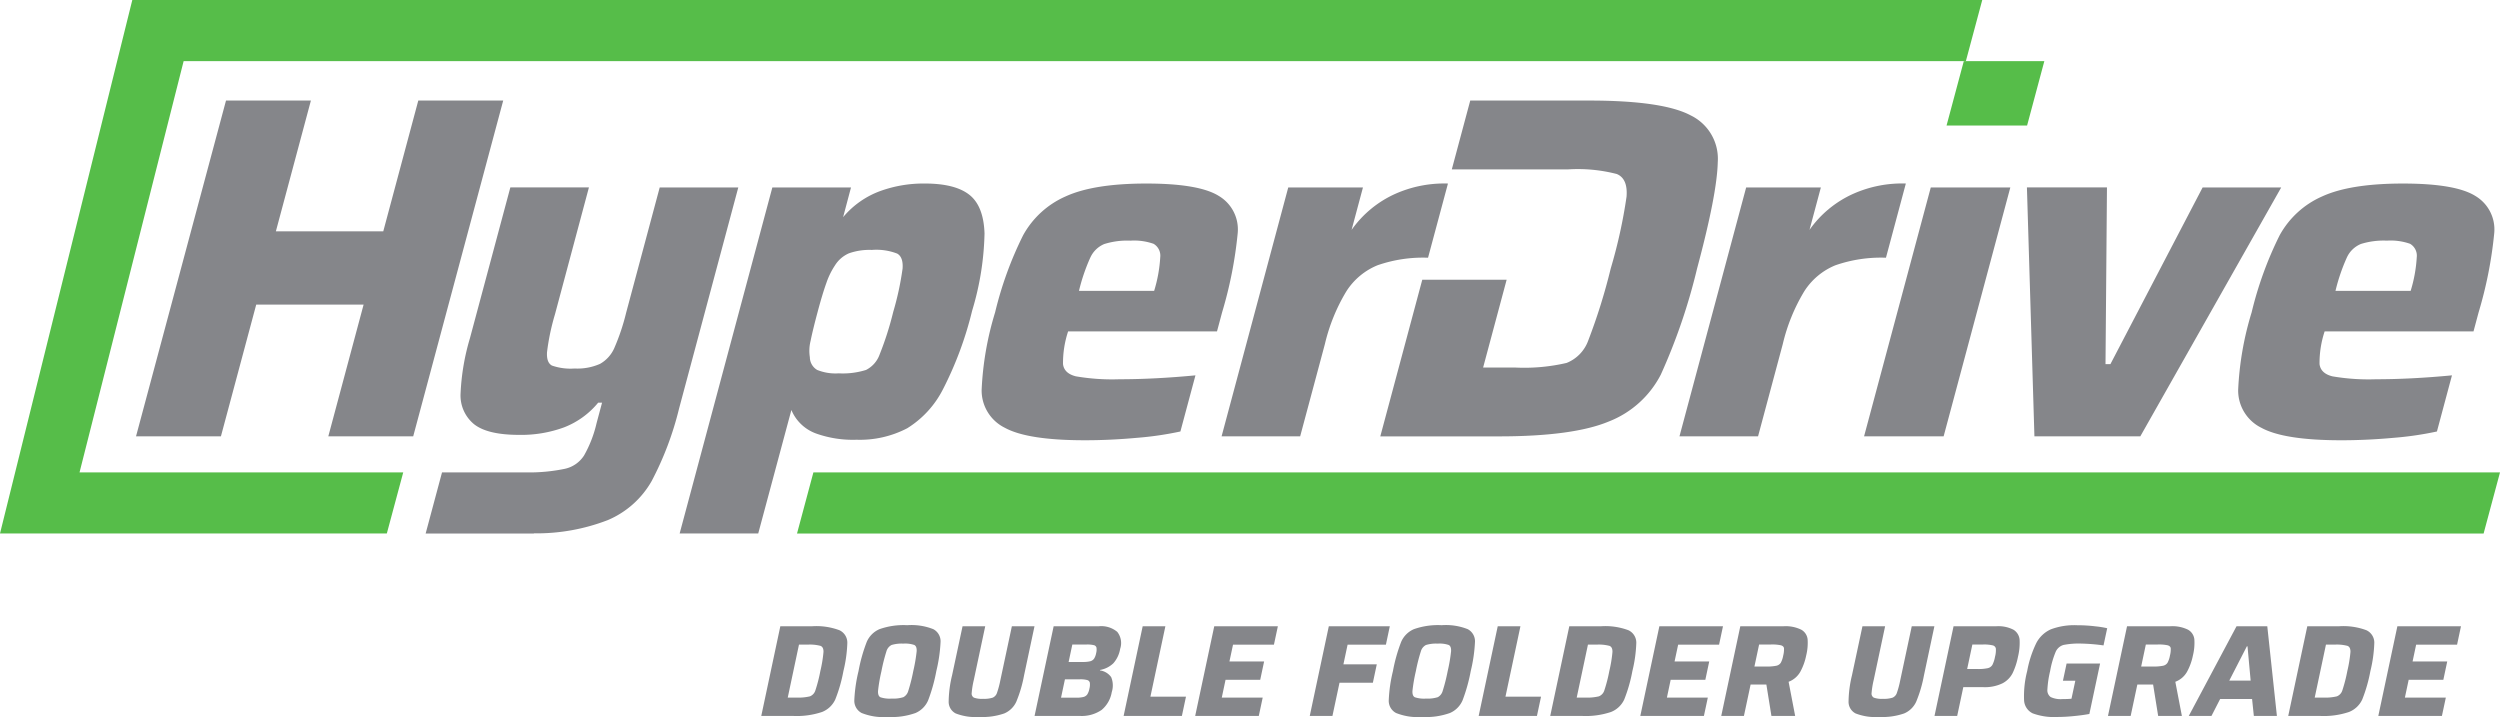 <svg xmlns="http://www.w3.org/2000/svg" width="294.48" height="84.453" viewBox="0 0 294.48 84.453">
  <g id="Group_1534" data-name="Group 1534" transform="translate(555 -3358.782)">
    <g id="Group_1527" data-name="Group 1527" transform="translate(-465.329 3432.427)">
      <g id="Group_591" data-name="Group 591" transform="translate(0 0.124)">
        <path id="Path_161" data-name="Path 161" d="M-.674,0h3.73A7.739,7.739,0,0,1,6.29.467a1.613,1.613,0,0,1,.929,1.475A15.97,15.97,0,0,1,6.757,5.28,17.645,17.645,0,0,1,5.8,8.621a2.877,2.877,0,0,1-1.557,1.474,9.334,9.334,0,0,1-3.432.467h-3.73ZM1.21,8.4a5.8,5.8,0,0,0,1.607-.146,1.105,1.105,0,0,0,.64-.706A17.627,17.627,0,0,0,4.039,5.28a15.561,15.561,0,0,0,.372-2.256q.013-.569-.347-.714a4.966,4.966,0,0,0-1.528-.147H1.523L.2,8.4Z" transform="translate(2.919)" fill="#85868a"/>
      </g>
      <g id="Group_592" data-name="Group 592" transform="translate(10.961)">
        <path id="Path_162" data-name="Path 162" d="M-.26-3.1a1.625,1.625,0,0,1-.865-1.5A17.562,17.562,0,0,1-.63-8.037a19.059,19.059,0,0,1,.968-3.439,2.869,2.869,0,0,1,1.5-1.5,8.479,8.479,0,0,1,3.269-.468,6.974,6.974,0,0,1,3.072.468,1.61,1.61,0,0,1,.855,1.5,18.06,18.06,0,0,1-.5,3.439A19.587,19.587,0,0,1,7.573-4.6,2.832,2.832,0,0,1,6.081-3.1a8.471,8.471,0,0,1-3.27.468A6.954,6.954,0,0,1-.26-3.1m4.9-1.858A1.192,1.192,0,0,0,5.229-5.7a20.381,20.381,0,0,0,.589-2.333,19.128,19.128,0,0,0,.4-2.334c.022-.388-.068-.636-.272-.745a3.315,3.315,0,0,0-1.3-.161,4.089,4.089,0,0,0-1.386.161,1.219,1.219,0,0,0-.607.762,20.316,20.316,0,0,0-.583,2.318,19.315,19.315,0,0,0-.4,2.319c-.023.4.072.652.283.759A3.442,3.442,0,0,0,3.271-4.8a3.9,3.9,0,0,0,1.369-.162" transform="translate(1.125 13.442)" fill="#85868a"/>
      </g>
      <g id="Group_593" data-name="Group 593" transform="translate(22.071 0.124)">
        <path id="Path_163" data-name="Path 163" d="M-3.034,0l-1.23,5.787a15.3,15.3,0,0,1-.911,3.094A2.726,2.726,0,0,1-6.6,10.27a7.893,7.893,0,0,1-2.945.415,6.5,6.5,0,0,1-2.766-.415,1.536,1.536,0,0,1-.834-1.389,13.648,13.648,0,0,1,.4-3.094L-11.509,0h2.671l-1.352,6.356a9.779,9.779,0,0,0-.242,1.5.539.539,0,0,0,.266.553,2.745,2.745,0,0,0,1.075.138,3.262,3.262,0,0,0,1.135-.138.93.93,0,0,0,.5-.553,10.818,10.818,0,0,0,.4-1.5L-5.7,0Z" transform="translate(13.148)" fill="#85868a"/>
      </g>
      <g id="Group_594" data-name="Group 594" transform="translate(32.196 0.124)">
        <path id="Path_164" data-name="Path 164" d="M-.674,0H4.639A2.933,2.933,0,0,1,6.818.66a2.127,2.127,0,0,1,.343,1.995,3.4,3.4,0,0,1-.8,1.7,3.01,3.01,0,0,1-1.573.792L4.776,5.2A1.957,1.957,0,0,1,6.1,5.988a2.547,2.547,0,0,1,.07,1.765,3.485,3.485,0,0,1-1.192,2.1,4.124,4.124,0,0,1-2.6.706h-5.3ZM2.837,8.329a.8.8,0,0,0,.448-.3,1.868,1.868,0,0,0,.252-.675,1.836,1.836,0,0,0,.05-.706.42.42,0,0,0-.318-.315,3.062,3.062,0,0,0-.848-.085H.655L.195,8.413H1.96a3.375,3.375,0,0,0,.877-.084m.8-4.207a.8.8,0,0,0,.446-.3,1.753,1.753,0,0,0,.245-.645,1.592,1.592,0,0,0,.042-.659.4.4,0,0,0-.307-.292,3.256,3.256,0,0,0-.851-.077H1.525L1.089,4.206H2.777a3.369,3.369,0,0,0,.863-.085" transform="translate(2.919)" fill="#85868a"/>
      </g>
      <path id="Path_166" data-name="Path 166" d="M-.674,0-2.919,10.562H3.944L4.427,8.29H.237L2,0Z" transform="translate(45.602 0.124)" fill="#85868a"/>
      <path id="Path_167" data-name="Path 167" d="M-.674,0-2.92,10.562H4.573L5.033,8.4H.214L.656,6.309H4.74L5.2,4.145H1.116l.422-1.981h4.82L6.819,0Z" transform="translate(54.032 0.124)" fill="#85868a"/>
      <path id="Path_168" data-name="Path 168" d="M-.674,0-2.919,10.562H-.247L.586,6.648h3.93l.46-2.165H1.046l.493-2.319H6.052L6.511,0Z" transform="translate(67.527 0.124)" fill="#85868a"/>
      <g id="Group_599" data-name="Group 599" transform="translate(73.912)">
        <path id="Path_169" data-name="Path 169" d="M-.259-3.1a1.621,1.621,0,0,1-.863-1.5A17.347,17.347,0,0,1-.629-8.037a19.059,19.059,0,0,1,.968-3.439,2.869,2.869,0,0,1,1.5-1.5,8.483,8.483,0,0,1,3.27-.468,6.968,6.968,0,0,1,3.071.468,1.61,1.61,0,0,1,.855,1.5,18.06,18.06,0,0,1-.5,3.439A19.81,19.81,0,0,1,7.574-4.6,2.836,2.836,0,0,1,6.082-3.1a8.471,8.471,0,0,1-3.27.468A6.954,6.954,0,0,1-.259-3.1m4.9-1.858A1.192,1.192,0,0,0,5.23-5.7a20.381,20.381,0,0,0,.589-2.333,19.128,19.128,0,0,0,.4-2.334c.021-.388-.068-.636-.272-.745a3.315,3.315,0,0,0-1.3-.161,4.089,4.089,0,0,0-1.386.161,1.213,1.213,0,0,0-.605.762,19.886,19.886,0,0,0-.585,2.318,19.315,19.315,0,0,0-.4,2.319c-.023.4.072.652.283.759A3.442,3.442,0,0,0,3.272-4.8a3.9,3.9,0,0,0,1.369-.162" transform="translate(1.123 13.442)" fill="#85868a"/>
      </g>
      <path id="Path_171" data-name="Path 171" d="M-.674,0-2.919,10.562H3.945L4.428,8.29H.237L2,0Z" transform="translate(87.424 0.124)" fill="#85868a"/>
      <g id="Group_602" data-name="Group 602" transform="translate(92.934 0.124)">
        <path id="Path_172" data-name="Path 172" d="M-.674,0h3.73A7.737,7.737,0,0,1,6.29.467a1.613,1.613,0,0,1,.929,1.475A15.97,15.97,0,0,1,6.757,5.28,17.716,17.716,0,0,1,5.8,8.621a2.881,2.881,0,0,1-1.558,1.474,9.334,9.334,0,0,1-3.432.467h-3.73ZM1.21,8.4a5.792,5.792,0,0,0,1.606-.146,1.105,1.105,0,0,0,.64-.706A17.627,17.627,0,0,0,4.039,5.28a15.561,15.561,0,0,0,.372-2.256c.008-.379-.106-.617-.347-.714a4.966,4.966,0,0,0-1.528-.147H1.523L.2,8.4Z" transform="translate(2.919)" fill="#85868a"/>
      </g>
      <path id="Path_174" data-name="Path 174" d="M-.674,0-2.919,10.562H4.574L5.034,8.4H.215L.657,6.309H4.741L5.2,4.145H1.117l.422-1.981H6.36L6.82,0Z" transform="translate(106.463 0.124)" fill="#85868a"/>
      <g id="Group_605" data-name="Group 605" transform="translate(113.078 0.124)">
        <path id="Path_175" data-name="Path 175" d="M-1.773-3.168l-.595-3.7H-4.225l-.787,3.7H-7.684L-5.439-13.73H-.371a4.18,4.18,0,0,1,2.115.405A1.48,1.48,0,0,1,2.489-12.2a6.135,6.135,0,0,1-.168,1.912,6.816,6.816,0,0,1-.693,1.919A2.647,2.647,0,0,1,.25-7.191l.772,4.023ZM-1.2-9.079a.828.828,0,0,0,.526-.345,2.766,2.766,0,0,0,.288-.851,2.875,2.875,0,0,0,.093-.87q-.039-.25-.365-.345a4.935,4.935,0,0,0-1.156-.092h-1.41l-.552,2.595h1.381A5.433,5.433,0,0,0-1.2-9.079" transform="translate(7.684 13.73)" fill="#85868a"/>
      </g>
      <g id="Group_606" data-name="Group 606" transform="translate(128.071 0.124)">
        <path id="Path_176" data-name="Path 176" d="M-3.034,0l-1.23,5.787a15.3,15.3,0,0,1-.911,3.094A2.726,2.726,0,0,1-6.6,10.27a7.893,7.893,0,0,1-2.945.415,6.5,6.5,0,0,1-2.766-.415,1.536,1.536,0,0,1-.834-1.389,13.693,13.693,0,0,1,.4-3.094L-11.509,0h2.671l-1.352,6.356a9.879,9.879,0,0,0-.242,1.5.538.538,0,0,0,.266.553,2.745,2.745,0,0,0,1.075.138,3.262,3.262,0,0,0,1.135-.138.926.926,0,0,0,.5-.553,10.707,10.707,0,0,0,.4-1.5L-5.7,0Z" transform="translate(13.148)" fill="#85868a"/>
      </g>
      <g id="Group_607" data-name="Group 607" transform="translate(138.197 0.124)">
        <path id="Path_177" data-name="Path 177" d="M-.674,0h5.02A3.865,3.865,0,0,1,6.393.413a1.525,1.525,0,0,1,.712,1.168,6.84,6.84,0,0,1-.19,2.011,7.941,7.941,0,0,1-.635,1.935,2.782,2.782,0,0,1-1.205,1.2,4.762,4.762,0,0,1-2.252.445H.474l-.721,3.393H-2.919ZM2.171,5.036a5.111,5.111,0,0,0,1.187-.1A.856.856,0,0,0,3.9,4.552a3.464,3.464,0,0,0,.31-.96,3.014,3.014,0,0,0,.1-.958.475.475,0,0,0-.373-.384,4.417,4.417,0,0,0-1.152-.1H1.541L.928,5.036Z" transform="translate(2.919)" fill="#85868a"/>
      </g>
      <g id="Group_608" data-name="Group 608" transform="translate(148.723 0)">
        <path id="Path_178" data-name="Path 178" d="M-1.381-1.962-.95-3.989H2.995L1.732,1.952Q.9,2.107-.157,2.206c-.7.068-1.319.1-1.841.1a7.369,7.369,0,0,1-2.934-.422A1.8,1.8,0,0,1-5.957.348,11.779,11.779,0,0,1-5.592-3.1,12.73,12.73,0,0,1-4.514-6.408,3.563,3.563,0,0,1-2.8-8.02,7.882,7.882,0,0,1,.286-8.5a18.013,18.013,0,0,1,2.227.137,10.473,10.473,0,0,1,1.32.216L3.4-6.123a21.774,21.774,0,0,0-2.6-.216,9.394,9.394,0,0,0-2.114.161,1.443,1.443,0,0,0-.914.792A10.57,10.57,0,0,0-2.89-3.1,11.891,11.891,0,0,0-3.21-.942a.977.977,0,0,0,.384.9A2.759,2.759,0,0,0-1.443.2C-1.074.2-.719.187-.374.156L.078-1.962Z" transform="translate(5.984 8.503)" fill="#85868a"/>
      </g>
      <g id="Group_609" data-name="Group 609" transform="translate(158.632 0.124)">
        <path id="Path_179" data-name="Path 179" d="M-1.773-3.168l-.595-3.7H-4.225l-.787,3.7H-7.684L-5.439-13.73H-.371a4.182,4.182,0,0,1,2.116.405A1.479,1.479,0,0,1,2.489-12.2a6.135,6.135,0,0,1-.168,1.912,6.816,6.816,0,0,1-.693,1.919A2.646,2.646,0,0,1,.249-7.191l.772,4.023ZM-1.2-9.079a.828.828,0,0,0,.526-.345,2.749,2.749,0,0,0,.288-.851,2.832,2.832,0,0,0,.094-.87q-.039-.25-.365-.345a4.936,4.936,0,0,0-1.155-.092H-3.224l-.551,2.595h1.381A5.433,5.433,0,0,0-1.2-9.079" transform="translate(7.684 13.73)" fill="#85868a"/>
      </g>
      <path id="Path_181" data-name="Path 181" d="M-1.687,0-7.311,10.562h2.672l1.023-1.995H.145l.207,1.995H3.069L1.936,0ZM-.471,2.364h.078L-.024,6.4H-2.542Z" transform="translate(175.461 0.124)" fill="#85868a"/>
      <g id="Group_612" data-name="Group 612" transform="translate(179.865 0.124)">
        <path id="Path_182" data-name="Path 182" d="M-.674,0h3.73A7.737,7.737,0,0,1,6.29.467a1.613,1.613,0,0,1,.929,1.475A15.97,15.97,0,0,1,6.757,5.28,17.716,17.716,0,0,1,5.8,8.621a2.884,2.884,0,0,1-1.558,1.474,9.334,9.334,0,0,1-3.432.467h-3.73ZM1.211,8.4a5.793,5.793,0,0,0,1.605-.146,1.109,1.109,0,0,0,.64-.706A17.627,17.627,0,0,0,4.039,5.28a15.561,15.561,0,0,0,.372-2.256c.008-.379-.106-.617-.347-.714a4.966,4.966,0,0,0-1.528-.147H1.523L.2,8.4Z" transform="translate(2.919)" fill="#85868a"/>
      </g>
      <path id="Path_184" data-name="Path 184" d="M-.674,0-2.919,10.562H4.574L5.035,8.4H.213L.657,6.309H4.741L5.2,4.145H1.118l.42-1.981H6.359L6.819,0Z" transform="translate(193.394 0.124)" fill="#85868a"/>
    </g>
    <g id="Group_1533" data-name="Group 1533" transform="translate(-538.98 3370.626)">
      <path id="Path_185" data-name="Path 185" d="M-.265-8.8l-.883-29.322H8.281L8.109-17.3h.576L19.55-38.117h9.257L12.21-8.8Z" transform="translate(223.883 48.351)" fill="#85868a"/>
      <g id="Group_616" data-name="Group 616" transform="translate(146.564 0)">
        <path id="Path_186" data-name="Path 186" d="M-10.971-.526Q-14.24-2.28-22.978-2.28H-36.949l-2.172,8.106h13.743a18.336,18.336,0,0,1,5.687.546q1.321.547,1.153,2.673A59.824,59.824,0,0,1-20.4,17.5a69.221,69.221,0,0,1-2.647,8.48,4.476,4.476,0,0,1-2.548,2.645,21.961,21.961,0,0,1-6.038.545h-3.8l2.772-10.343H-42.6l-4.944,18.451h13.971q8.74,0,12.946-1.753A11.648,11.648,0,0,0-14.5,30a69.323,69.323,0,0,0,4.272-12.5Q-7.881,8.759-7.794,4.993A5.673,5.673,0,0,0-10.971-.526" transform="translate(47.548 2.28)" fill="#85868a"/>
      </g>
      <path id="Path_188" data-name="Path 188" d="M0-8.8,7.857-38.117h9.371L9.371-8.8Z" transform="translate(203.553 48.351)" fill="#85868a"/>
      <g id="Group_619" data-name="Group 619" transform="translate(181.807 9.774)">
        <path id="Path_189" data-name="Path 189" d="M-2.357-.138h8.8l-1.339,5A12.609,12.609,0,0,1,10.264.61,14.177,14.177,0,0,1,16.452-.6L14.11,8.141a16.346,16.346,0,0,0-5.96.892,7.893,7.893,0,0,0-3.67,3.075,21.606,21.606,0,0,0-2.525,6.209L-.957,29.184h-9.257Z" transform="translate(10.214 0.598)" fill="#85868a"/>
      </g>
      <g id="Group_620" data-name="Group 620" transform="translate(247.616 9.774)">
        <path id="Path_190" data-name="Path 190" d="M-8.315-5.225H-25.851a11.855,11.855,0,0,0-.6,3.852c.091.73.6,1.209,1.511,1.439A25.272,25.272,0,0,0-19.771.41q4.081,0,8.919-.46l-1.771,6.613a38.7,38.7,0,0,1-5.118.747q-3.15.286-6.141.287-6.727,0-9.41-1.465a4.894,4.894,0,0,1-2.744-4.456,36.459,36.459,0,0,1,1.586-9.14,42.534,42.534,0,0,1,3.3-9.084,10.554,10.554,0,0,1,4.991-4.571q3.308-1.523,9.52-1.524t8.546,1.465a4.586,4.586,0,0,1,2.221,4.37A48.865,48.865,0,0,1-7.715-7.466ZM-21.6-15.516a3.13,3.13,0,0,0-1.631,1.582A21.915,21.915,0,0,0-24.573-10h8.854A16.568,16.568,0,0,0-15-13.963a1.62,1.62,0,0,0-.785-1.582,6.851,6.851,0,0,0-2.717-.373,9.028,9.028,0,0,0-3.1.4" transform="translate(36.038 22.645)" fill="#85868a"/>
      </g>
      <path id="Path_192" data-name="Path 192" d="M-9.974,0-14.1,15.408h-12.65L-22.623,0h-10l-10.6,39.555h10l4.16-15.523h12.649l-4.159,15.523h10L.029,0Z" transform="translate(43.225)" fill="#85868a"/>
      <g id="Group_623" data-name="Group 623" transform="translate(64.036 9.774)">
        <path id="Path_193" data-name="Path 193" d="M-10.772-1.768q-.108-3.247-1.793-4.571t-5.251-1.322a14.933,14.933,0,0,0-5.176.863,10.3,10.3,0,0,0-4.438,3.1L-26.5-7.2h-9.265L-46.686,33.562h9.257l3.906-14.547A4.991,4.991,0,0,0-30.571,21.8a12.9,12.9,0,0,0,4.723.719,12.037,12.037,0,0,0,5.969-1.352,11.55,11.55,0,0,0,4.229-4.628,41.689,41.689,0,0,0,3.413-9.2,33.653,33.653,0,0,0,1.464-9.113m-9.662,4.2a34.618,34.618,0,0,1-1.09,5.03,37.383,37.383,0,0,1-1.607,5.031,3.268,3.268,0,0,1-1.6,1.811,9.13,9.13,0,0,1-3.213.4,5.76,5.76,0,0,1-2.537-.4,1.751,1.751,0,0,1-.865-1.495,4.853,4.853,0,0,1,.085-1.925q.247-1.236.832-3.422.568-2.127,1.024-3.392A8.848,8.848,0,0,1-28.4,2,3.657,3.657,0,0,1-26.748.561a7.265,7.265,0,0,1,2.7-.4,6.812,6.812,0,0,1,2.99.432q.747.429.628,1.839" transform="translate(46.686 7.661)" fill="#85868a"/>
      </g>
      <g id="Group_624" data-name="Group 624" transform="translate(127.872 9.774)">
        <path id="Path_194" data-name="Path 194" d="M-6.142-.362a12.616,12.616,0,0,0-5.164,4.255l1.339-5h-8.8L-26.62,28.212h9.256l2.912-10.867a21.613,21.613,0,0,1,2.525-6.209A7.889,7.889,0,0,1-8.256,8.06,16.339,16.339,0,0,1-2.3,7.169L.046-1.57A14.191,14.191,0,0,0-6.142-.362" transform="translate(26.62 1.57)" fill="#85868a"/>
      </g>
      <g id="Group_625" data-name="Group 625" transform="translate(99.609 9.774)">
        <path id="Path_195" data-name="Path 195" d="M-8.315-5.225l.6-2.241a48.865,48.865,0,0,0,1.841-9.343,4.586,4.586,0,0,0-2.221-4.37q-2.338-1.465-8.546-1.465t-9.52,1.524a10.554,10.554,0,0,0-4.991,4.571,42.534,42.534,0,0,0-3.3,9.084,36.459,36.459,0,0,0-1.586,9.14,4.9,4.9,0,0,0,2.744,4.456q2.68,1.465,9.41,1.465,2.989,0,6.142-.287a38.7,38.7,0,0,0,5.117-.747L-10.852-.05q-4.838.46-8.919.46A25.272,25.272,0,0,1-24.941.065c-.915-.23-1.42-.708-1.511-1.439a11.855,11.855,0,0,1,.6-3.852Zm-14.914-8.71A3.13,3.13,0,0,1-21.6-15.516a9.028,9.028,0,0,1,3.1-.4,6.851,6.851,0,0,1,2.717.373A1.62,1.62,0,0,1-15-13.963,16.568,16.568,0,0,1-15.719-10h-8.854a21.915,21.915,0,0,1,1.343-3.939" transform="translate(36.038 22.645)" fill="#85868a"/>
      </g>
      <g id="Group_626" data-name="Group 626" transform="translate(34.114 10.234)">
        <path id="Path_196" data-name="Path 196" d="M-8.271,0-12.23,14.776a25.12,25.12,0,0,1-1.4,4.168,3.96,3.96,0,0,1-1.672,1.839,6.569,6.569,0,0,1-2.993.546,6.668,6.668,0,0,1-2.666-.345c-.438-.23-.632-.755-.584-1.582a26.811,26.811,0,0,1,.936-4.455l4-14.948h-9.256l-4.761,17.765a26.788,26.788,0,0,0-1.1,6.467,4.37,4.37,0,0,0,1.579,3.652q1.588,1.265,5.325,1.264a14.613,14.613,0,0,0,5.3-.892,9.741,9.741,0,0,0,4-2.9h.459l-.646,2.414a14.111,14.111,0,0,1-1.471,3.8,3.587,3.587,0,0,1-2.291,1.58,20.612,20.612,0,0,1-4.519.419h-9.924l-1.929,7.2h12.753v-.022a23.286,23.286,0,0,0,8.7-1.559,10.747,10.747,0,0,0,5.17-4.6,37.022,37.022,0,0,0,3.228-8.539L.985,0Z" transform="translate(35.846)" fill="#85868a"/>
      </g>
    </g>
    <path id="Path_198" data-name="Path 198" d="M0-2.276l2.033-7.59H11.52L9.487-2.276Z" transform="translate(-325.713 3375.848)" fill="#56bd49"/>
    <path id="Path_199" data-name="Path 199" d="M-.578,0-2.507,7.2H196.16L198.09,0Z" transform="translate(-458.61 3414.424)" fill="#56bd49"/>
    <path id="Path_200" data-name="Path 200" d="M-4.674,0-20.258,62.841H25.307l1.933-7.2H-10.889L1.373,7.2H211.305L213.235,0Z" transform="translate(-534.742 3358.782)" fill="#56bd49"/>
  </g>
</svg>
